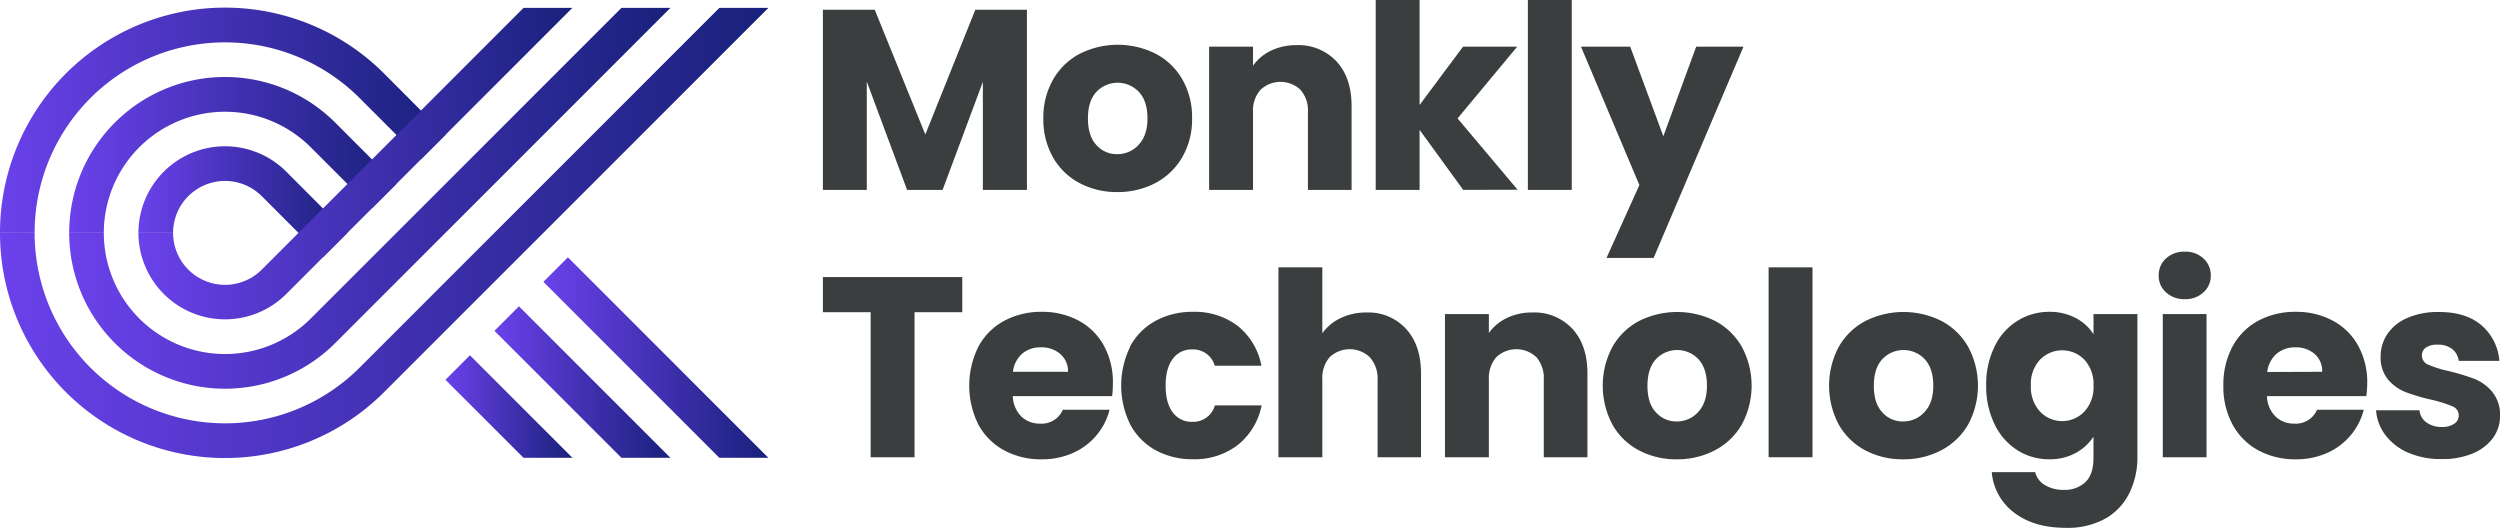 <svg xmlns="http://www.w3.org/2000/svg" xmlns:xlink="http://www.w3.org/1999/xlink" viewBox="0 0 633.35 133.72"><defs><style>.cls-1{fill:#3a3e3f;}.cls-2{fill:url(#linear-gradient);}.cls-3{fill:url(#linear-gradient-2);}.cls-4{fill:url(#linear-gradient-3);}.cls-5{fill:url(#linear-gradient-4);}.cls-6{fill:url(#linear-gradient-5);}.cls-7{fill:url(#linear-gradient-6);}.cls-8{fill:url(#linear-gradient-7);}.cls-9{fill:url(#linear-gradient-8);}.cls-10{fill:url(#linear-gradient-9);}</style><linearGradient id="linear-gradient" x1="35.07" y1="51.12" x2="88.02" y2="51.12" gradientUnits="userSpaceOnUse"><stop offset="0" stop-color="#6b41eb"></stop><stop offset="1" stop-color="#19217b"></stop></linearGradient><linearGradient id="linear-gradient-2" x1="112.85" y1="103" x2="145.02" y2="103" xlink:href="#linear-gradient"></linearGradient><linearGradient id="linear-gradient-3" x1="17.53" y1="39.24" x2="100.44" y2="39.24" xlink:href="#linear-gradient"></linearGradient><linearGradient id="linear-gradient-4" x1="125.26" y1="96.79" x2="169.84" y2="96.79" xlink:href="#linear-gradient"></linearGradient><linearGradient id="linear-gradient-5" x1="0" y1="30.49" x2="112.84" y2="30.49" xlink:href="#linear-gradient"></linearGradient><linearGradient id="linear-gradient-6" x1="137.66" y1="90.59" x2="194.66" y2="90.59" xlink:href="#linear-gradient"></linearGradient><linearGradient id="linear-gradient-7" x1="35.07" y1="41.45" x2="145.02" y2="41.45" xlink:href="#linear-gradient"></linearGradient><linearGradient id="linear-gradient-8" x1="17.53" y1="50.23" x2="169.84" y2="50.23" xlink:href="#linear-gradient"></linearGradient><linearGradient id="linear-gradient-9" x1="0" y1="58.99" x2="194.66" y2="58.99" xlink:href="#linear-gradient"></linearGradient></defs><title>Asset 4</title><g id="Layer_2" data-name="Layer 2"><g id="Layer_1-2" data-name="Layer 1"><path class="cls-1" d="M260.16,2.47V48.11H249V20.74l-10.2,27.37h-9L219.59,20.67V48.11H208.47V2.47h13.14l12.81,31.6,12.67-31.6Z"></path><path class="cls-1" d="M273.46,46.36a16.72,16.72,0,0,1-6.7-6.51A19.46,19.46,0,0,1,264.32,30a19.34,19.34,0,0,1,2.47-9.85,16.79,16.79,0,0,1,6.76-6.53,21.46,21.46,0,0,1,19.25,0,16.79,16.79,0,0,1,6.76,6.53A19.24,19.24,0,0,1,302,30a19.06,19.06,0,0,1-2.5,9.85,17,17,0,0,1-6.83,6.54,20.47,20.47,0,0,1-9.65,2.27A20.09,20.09,0,0,1,273.46,46.36Zm15-9.69q2.24-2.34,2.24-6.7t-2.18-6.69a7.4,7.4,0,0,0-10.76,0c-1.43,1.54-2.14,3.79-2.14,6.73s.7,5.14,2.11,6.7a6.83,6.83,0,0,0,5.3,2.34A7.26,7.26,0,0,0,288.48,36.67Z"></path><path class="cls-1" d="M338.6,15.57q3.81,4.13,3.81,11.35V48.11H331.35V28.41a7.92,7.92,0,0,0-1.88-5.65,7.37,7.37,0,0,0-10.14,0,7.92,7.92,0,0,0-1.89,5.65v19.7H306.32V11.83h11.12v4.81a11.73,11.73,0,0,1,4.55-3.8,14.5,14.5,0,0,1,6.44-1.4A13.15,13.15,0,0,1,338.6,15.57Z"></path><path class="cls-1" d="M370.69,48.11,359.64,32.9V48.11H348.52V0h11.12V26.59l11-14.76h13.72L369.26,30l15.21,18.07Z"></path><path class="cls-1" d="M398.19,0V48.11H387.07V0Z"></path><path class="cls-1" d="M441.69,11.83,418.93,65.34H407l8.32-18.46L400.53,11.83H413l8.39,22.69,8.32-22.69Z"></path><path class="cls-1" d="M243.78,70.2v8.9H231.69v36.74H220.57V79.1h-12.1V70.2Z"></path><path class="cls-1" d="M281.75,100.36H256.59a7.57,7.57,0,0,0,2.17,5.17,6.67,6.67,0,0,0,4.72,1.79,5.83,5.83,0,0,0,5.78-3.51H281.1a16.25,16.25,0,0,1-3.29,6.44,16.45,16.45,0,0,1-5.94,4.48,19,19,0,0,1-8,1.63,19.39,19.39,0,0,1-9.49-2.28,16.16,16.16,0,0,1-6.51-6.5,22.15,22.15,0,0,1,0-19.76,16,16,0,0,1,6.47-6.51A19.66,19.66,0,0,1,263.87,79a19.43,19.43,0,0,1,9.36,2.21,15.74,15.74,0,0,1,6.4,6.31,19.1,19.1,0,0,1,2.31,9.55A28.25,28.25,0,0,1,281.75,100.36Zm-11.18-6.17a5.71,5.71,0,0,0-2-4.55A7.15,7.15,0,0,0,263.74,88,7,7,0,0,0,259,89.57a7.19,7.19,0,0,0-2.38,4.62Z"></path><path class="cls-1" d="M286.27,87.82a16,16,0,0,1,6.43-6.51A19.35,19.35,0,0,1,302.16,79a18,18,0,0,1,11.41,3.57,16.93,16.93,0,0,1,6,10.08H307.75A5.69,5.69,0,0,0,302,88.53a5.83,5.83,0,0,0-4.88,2.37c-1.21,1.59-1.82,3.85-1.82,6.8s.61,5.21,1.82,6.79a5.81,5.81,0,0,0,4.88,2.37,5.68,5.68,0,0,0,5.78-4.16h11.84a17.08,17.08,0,0,1-6,10,17.85,17.85,0,0,1-11.38,3.64,19.25,19.25,0,0,1-9.46-2.28,15.91,15.91,0,0,1-6.43-6.5,22.28,22.28,0,0,1,0-19.76Z"></path><path class="cls-1" d="M356.19,83.3Q360,87.43,360,94.64v21.2h-11V96.14A8,8,0,0,0,347,90.48a7.4,7.4,0,0,0-10.14,0A8,8,0,0,0,335,96.14v19.7H323.88V67.73H335v16.7a11.81,11.81,0,0,1,4.61-3.83,14.67,14.67,0,0,1,6.57-1.43A12.87,12.87,0,0,1,356.19,83.3Z"></path><path class="cls-1" d="M398.35,83.3q3.81,4.13,3.81,11.34v21.2H391.1V96.14a8,8,0,0,0-1.88-5.66,7.4,7.4,0,0,0-10.14,0,8,8,0,0,0-1.89,5.66v19.7H366.07V79.56h11.12v4.81a11.73,11.73,0,0,1,4.55-3.8,14.37,14.37,0,0,1,6.44-1.4A13.12,13.12,0,0,1,398.35,83.3Z"></path><path class="cls-1" d="M415.19,114.08a16.54,16.54,0,0,1-6.69-6.5,21,21,0,0,1,0-19.73,16.81,16.81,0,0,1,6.76-6.54,21.54,21.54,0,0,1,19.25,0,16.81,16.81,0,0,1,6.76,6.54,20.76,20.76,0,0,1,0,19.7,16.89,16.89,0,0,1-6.83,6.53,20.37,20.37,0,0,1-9.66,2.28A20,20,0,0,1,415.19,114.08Zm15-9.69q2.25-2.34,2.25-6.69T430.28,91a7.39,7.39,0,0,0-10.76,0q-2.14,2.31-2.15,6.73t2.11,6.69a6.86,6.86,0,0,0,5.3,2.35A7.24,7.24,0,0,0,430.21,104.39Z"></path><path class="cls-1" d="M459.18,67.73v48.11H448.06V67.73Z"></path><path class="cls-1" d="M472.54,114.08a16.63,16.63,0,0,1-6.7-6.5,21,21,0,0,1,0-19.73,16.81,16.81,0,0,1,6.76-6.54,21.54,21.54,0,0,1,19.25,0,16.81,16.81,0,0,1,6.76,6.54,20.76,20.76,0,0,1,0,19.7,16.89,16.89,0,0,1-6.83,6.53,20.36,20.36,0,0,1-9.65,2.28A20,20,0,0,1,472.54,114.08Zm15-9.69q2.24-2.34,2.24-6.69T487.62,91a7.39,7.39,0,0,0-10.76,0q-2.14,2.31-2.14,6.73t2.11,6.69a6.84,6.84,0,0,0,5.3,2.35A7.27,7.27,0,0,0,487.56,104.39Z"></path><path class="cls-1" d="M525.92,80.6a11.53,11.53,0,0,1,4.45,4.09V79.56h11.12v36.21a20.3,20.3,0,0,1-2,9.07,15.06,15.06,0,0,1-6,6.47,19.6,19.6,0,0,1-10.11,2.41q-8.07,0-13.07-3.81a14.31,14.31,0,0,1-5.72-10.3h11a5.24,5.24,0,0,0,2.47,3.28,9,9,0,0,0,4.81,1.21,7.57,7.57,0,0,0,5.49-2q2.05-2,2-6.34v-5.13a12.34,12.34,0,0,1-4.49,4.12,13.43,13.43,0,0,1-6.69,1.6,14.85,14.85,0,0,1-8.13-2.31,15.87,15.87,0,0,1-5.75-6.57,21.87,21.87,0,0,1-2.12-9.85,21.63,21.63,0,0,1,2.12-9.81,15.7,15.7,0,0,1,5.75-6.51A15.07,15.07,0,0,1,519.19,79,14,14,0,0,1,525.92,80.6Zm2.14,10.53a7.83,7.83,0,0,0-11.25,0,9,9,0,0,0-2.31,6.53,9.19,9.19,0,0,0,2.31,6.6,7.74,7.74,0,0,0,11.25,0,9.07,9.07,0,0,0,2.31-6.56A9.09,9.09,0,0,0,528.06,91.13Z"></path><path class="cls-1" d="M548.73,74.06a5.57,5.57,0,0,1-1.85-4.25,5.68,5.68,0,0,1,1.85-4.33,6.74,6.74,0,0,1,4.78-1.72,6.66,6.66,0,0,1,4.72,1.72,5.68,5.68,0,0,1,1.85,4.33,5.57,5.57,0,0,1-1.85,4.25,6.67,6.67,0,0,1-4.72,1.73A6.75,6.75,0,0,1,548.73,74.06ZM559,79.56v36.28H547.92V79.56Z"></path><path class="cls-1" d="M599.48,100.36H574.32a7.53,7.53,0,0,0,2.18,5.17,6.65,6.65,0,0,0,4.71,1.79,5.86,5.86,0,0,0,5.79-3.51h11.83a16.36,16.36,0,0,1-3.28,6.44,16.57,16.57,0,0,1-5.95,4.48,19,19,0,0,1-8,1.63,19.42,19.42,0,0,1-9.49-2.28,16.08,16.08,0,0,1-6.5-6.5,20.08,20.08,0,0,1-2.34-9.88,20.37,20.37,0,0,1,2.3-9.88A16,16,0,0,1,572,81.31,19.69,19.69,0,0,1,581.6,79,19.43,19.43,0,0,1,591,81.25a15.83,15.83,0,0,1,6.41,6.31,19.21,19.21,0,0,1,2.31,9.55A28.32,28.32,0,0,1,599.48,100.36ZM588.3,94.19a5.7,5.7,0,0,0-1.95-4.55A7.17,7.17,0,0,0,581.47,88a7.06,7.06,0,0,0-4.71,1.62,7.24,7.24,0,0,0-2.38,4.62Z"></path><path class="cls-1" d="M610.21,114.73a14.44,14.44,0,0,1-5.85-4.45,11.71,11.71,0,0,1-2.41-6.34h11a4.22,4.22,0,0,0,1.75,3.06,6.28,6.28,0,0,0,3.84,1.17,5.42,5.42,0,0,0,3.22-.82,2.48,2.48,0,0,0,1.14-2.11,2.45,2.45,0,0,0-1.63-2.31,32.82,32.82,0,0,0-5.27-1.66,48.63,48.63,0,0,1-6.5-1.91A11.3,11.3,0,0,1,605,96.17a8.66,8.66,0,0,1-1.89-5.88,10.05,10.05,0,0,1,1.72-5.69,11.64,11.64,0,0,1,5.08-4.07,19.5,19.5,0,0,1,8-1.49q6.82,0,10.76,3.38a13.15,13.15,0,0,1,4.52,9H622.89a4.46,4.46,0,0,0-1.66-3,5.73,5.73,0,0,0-3.67-1.1,5.09,5.09,0,0,0-3,.74,2.4,2.4,0,0,0-1,2,2.51,2.51,0,0,0,1.66,2.34A26.7,26.7,0,0,0,620.35,94,58.05,58.05,0,0,1,626.92,96a11.36,11.36,0,0,1,4.45,3.25,9.19,9.19,0,0,1,2,6,9.51,9.51,0,0,1-1.78,5.68,12,12,0,0,1-5.14,3.94,19.69,19.69,0,0,1-7.77,1.43A20.71,20.71,0,0,1,610.21,114.73Z"></path><path class="cls-2" d="M88,59l-6.19,6.19L75.62,59l-9.3-9.3A13.16,13.16,0,0,0,43.85,59H35.07A21.94,21.94,0,0,1,72.52,43.48Z"></path><polygon class="cls-3" points="145.02 115.98 132.63 115.98 112.85 96.21 119.05 90.01 145.02 115.98"></polygon><path class="cls-4" d="M100.44,46.57l-6.21,6.21L88,46.58l-9.31-9.31A30.71,30.71,0,0,0,26.3,59H17.53a39.48,39.48,0,0,1,67.4-27.93l9.31,9.31Z"></path><polygon class="cls-5" points="169.84 115.98 157.44 115.98 125.26 83.81 131.47 77.6 169.84 115.98"></polygon><path class="cls-6" d="M112.84,34.17l-6.2,6.2-6.2-6.19-9.31-9.31A48.24,48.24,0,0,0,8.77,59H0A57,57,0,0,1,97.34,18.66L106.65,28Z"></path><polygon class="cls-7" points="194.66 115.98 182.24 115.98 137.66 71.4 143.87 65.19 194.66 115.98"></polygon><path class="cls-8" d="M145,2,94.23,52.78,88,59l-6.19,6.19-9.31,9.31A21.94,21.94,0,0,1,35.07,59h8.78a13.16,13.16,0,0,0,22.47,9.3l9.3-9.3,6.21-6.2L132.63,2Z"></path><path class="cls-9" d="M169.84,2,125.26,46.58,84.93,86.91A39.48,39.48,0,0,1,17.53,59H26.3A30.71,30.71,0,0,0,78.72,80.7L157.44,2Z"></path><path class="cls-10" d="M194.66,2,97.34,99.31A57,57,0,0,1,0,59H8.77A48.24,48.24,0,0,0,91.13,93.11L182.24,2Z"></path></g></g></svg>